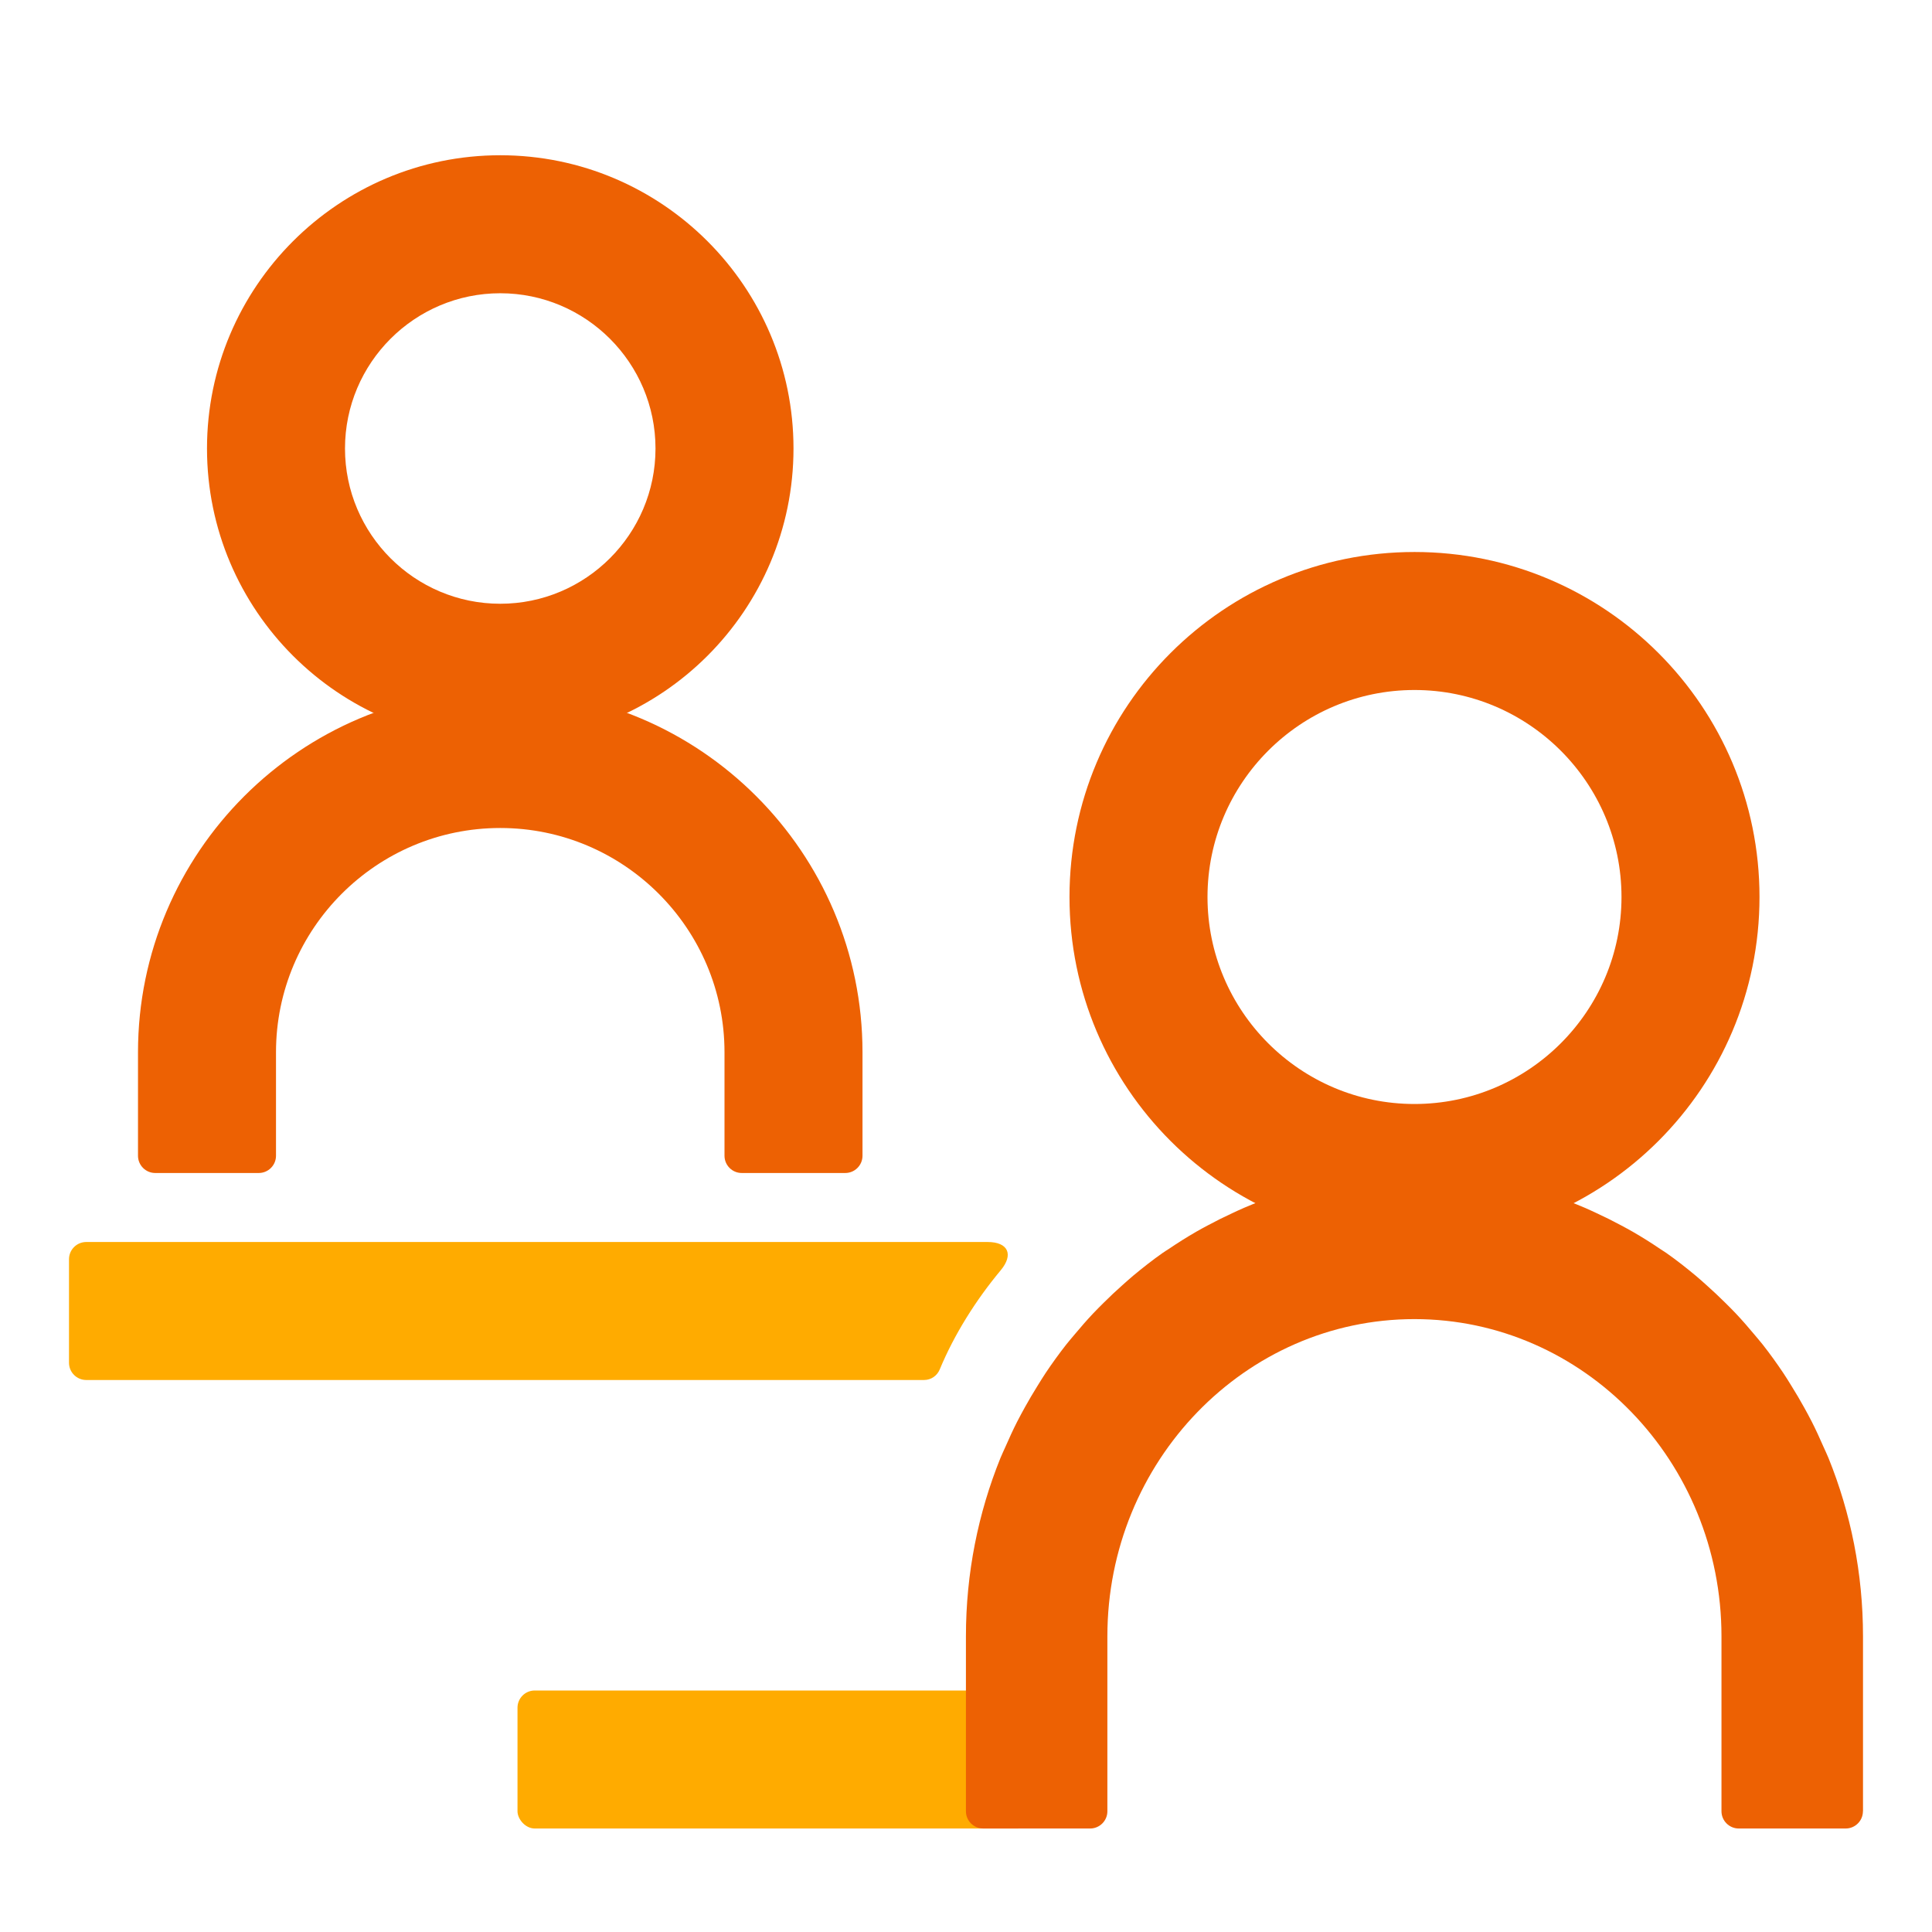<?xml version="1.0" encoding="UTF-8"?>
<svg id="b" data-name="レイヤー 2" xmlns="http://www.w3.org/2000/svg" width="56" height="56" viewBox="0 0 56 56">
  <g id="c" data-name="design">
    <g>
      <path d="M14.5,21.5c-4.687,0-8.5-3.813-8.5-8.5s3.813-8.5,8.5-8.5,8.5,3.813,8.5,8.5-3.813,8.5-8.5,8.5ZM14.5,8.5c-2.481,0-4.5,2.019-4.5,4.5s2.019,4.5,4.5,4.5,4.5-2.019,4.5-4.5-2.019-4.5-4.5-4.5Z" fill="#ed6103" stroke-width="0"/>
      <path d="M41,20c3.308,0,6,2.692,6,6s-2.692,6-6,6-6-2.692-6-6,2.692-6,6-6M41,16c-5.523,0-10,4.477-10,10s4.477,10,10,10,10-4.477,10-10-4.477-10-10-10" fill="#ed6103" stroke-width="0"/>
      <path d="M28.627,36c.595,0,.76.363.379.82-.716.858-1.347,1.859-1.766,2.871-.077.187-.253.309-.455.309H2.5c-.276,0-.5-.224-.5-.5v-3c0-.276.224-.5.5-.5h26.127Z" fill="#ffab00" stroke-width="0"/>
      <rect x="15" y="49" width="15" height="4" rx=".5" ry=".5" fill="#ffab00" stroke-width="0"/>
      <rect width="56" height="56" fill="none" stroke-width="0"/>
      <path d="M54,52.5v-5.072c0-1.831-.357-3.576-1-5.166-.047-.116-.102-.227-.152-.341-.105-.24-.213-.477-.331-.709-.073-.144-.151-.286-.229-.427-.112-.203-.23-.402-.352-.598-.081-.131-.161-.263-.247-.391-.189-.281-.386-.556-.595-.822-.078-.099-.162-.194-.242-.291-.174-.209-.353-.415-.539-.612-.102-.108-.207-.213-.313-.317-.173-.171-.35-.338-.531-.499-.104-.092-.206-.186-.313-.275-.279-.232-.564-.457-.861-.665-.056-.039-.115-.073-.172-.112-.259-.176-.524-.343-.795-.499-.112-.065-.227-.125-.341-.187-.234-.126-.472-.244-.715-.356-.111-.051-.221-.104-.334-.152-.348-.148-.701-.285-1.063-.402-.025-.008-.05-.013-.075-.021-.343-.108-.693-.199-1.048-.278-.116-.026-.233-.047-.35-.07-.281-.054-.565-.099-.852-.134-.117-.014-.234-.03-.353-.042-.395-.037-.794-.062-1.198-.062s-.803.025-1.198.062c-.118.011-.235.027-.353.042-.287.035-.571.08-.852.134-.117.023-.234.044-.35.07-.354.079-.705.17-1.048.278-.025.008-.05.013-.075.021-.362.117-.715.254-1.063.402-.113.048-.223.101-.334.152-.242.111-.48.23-.715.356-.114.061-.229.122-.341.187-.271.157-.536.323-.795.499-.057.038-.116.072-.172.112-.297.208-.582.433-.861.665-.107.089-.209.183-.313.275-.182.161-.359.328-.531.499-.105.105-.211.209-.313.317-.186.198-.365.403-.539.612-.081.097-.164.192-.242.291-.208.265-.406.54-.595.822-.086.128-.165.26-.247.391-.122.196-.24.396-.352.598-.078.141-.155.283-.229.427-.118.232-.226.469-.331.709-.05.114-.105.225-.152.341-.643,1.591-1,3.335-1,5.166v5.072c0,.275.225.5.5.5h3.1c.276,0,.5-.224.5-.5v-5.072c0-5.069,3.993-9.193,8.9-9.193s8.9,4.124,8.9,9.193v5.072c0,.275.225.5.5.5h3.1c.276,0,.5-.224.5-.5Z" fill="#ed6103" stroke-width="0"/>
      <path d="M14.5,20c-5.79,0-10.5,4.71-10.5,10.5v3c0,.276.224.5.5.5h3c.276,0,.5-.224.5-.5v-3c0-3.584,2.916-6.5,6.5-6.5s6.5,2.916,6.5,6.5v3c0,.276.224.5.5.5h3c.276,0,.5-.224.5-.5v-3c0-5.79-4.71-10.5-10.5-10.5Z" fill="#ed6103" stroke-width="0"/>
    </g>
  </g>
</svg>
